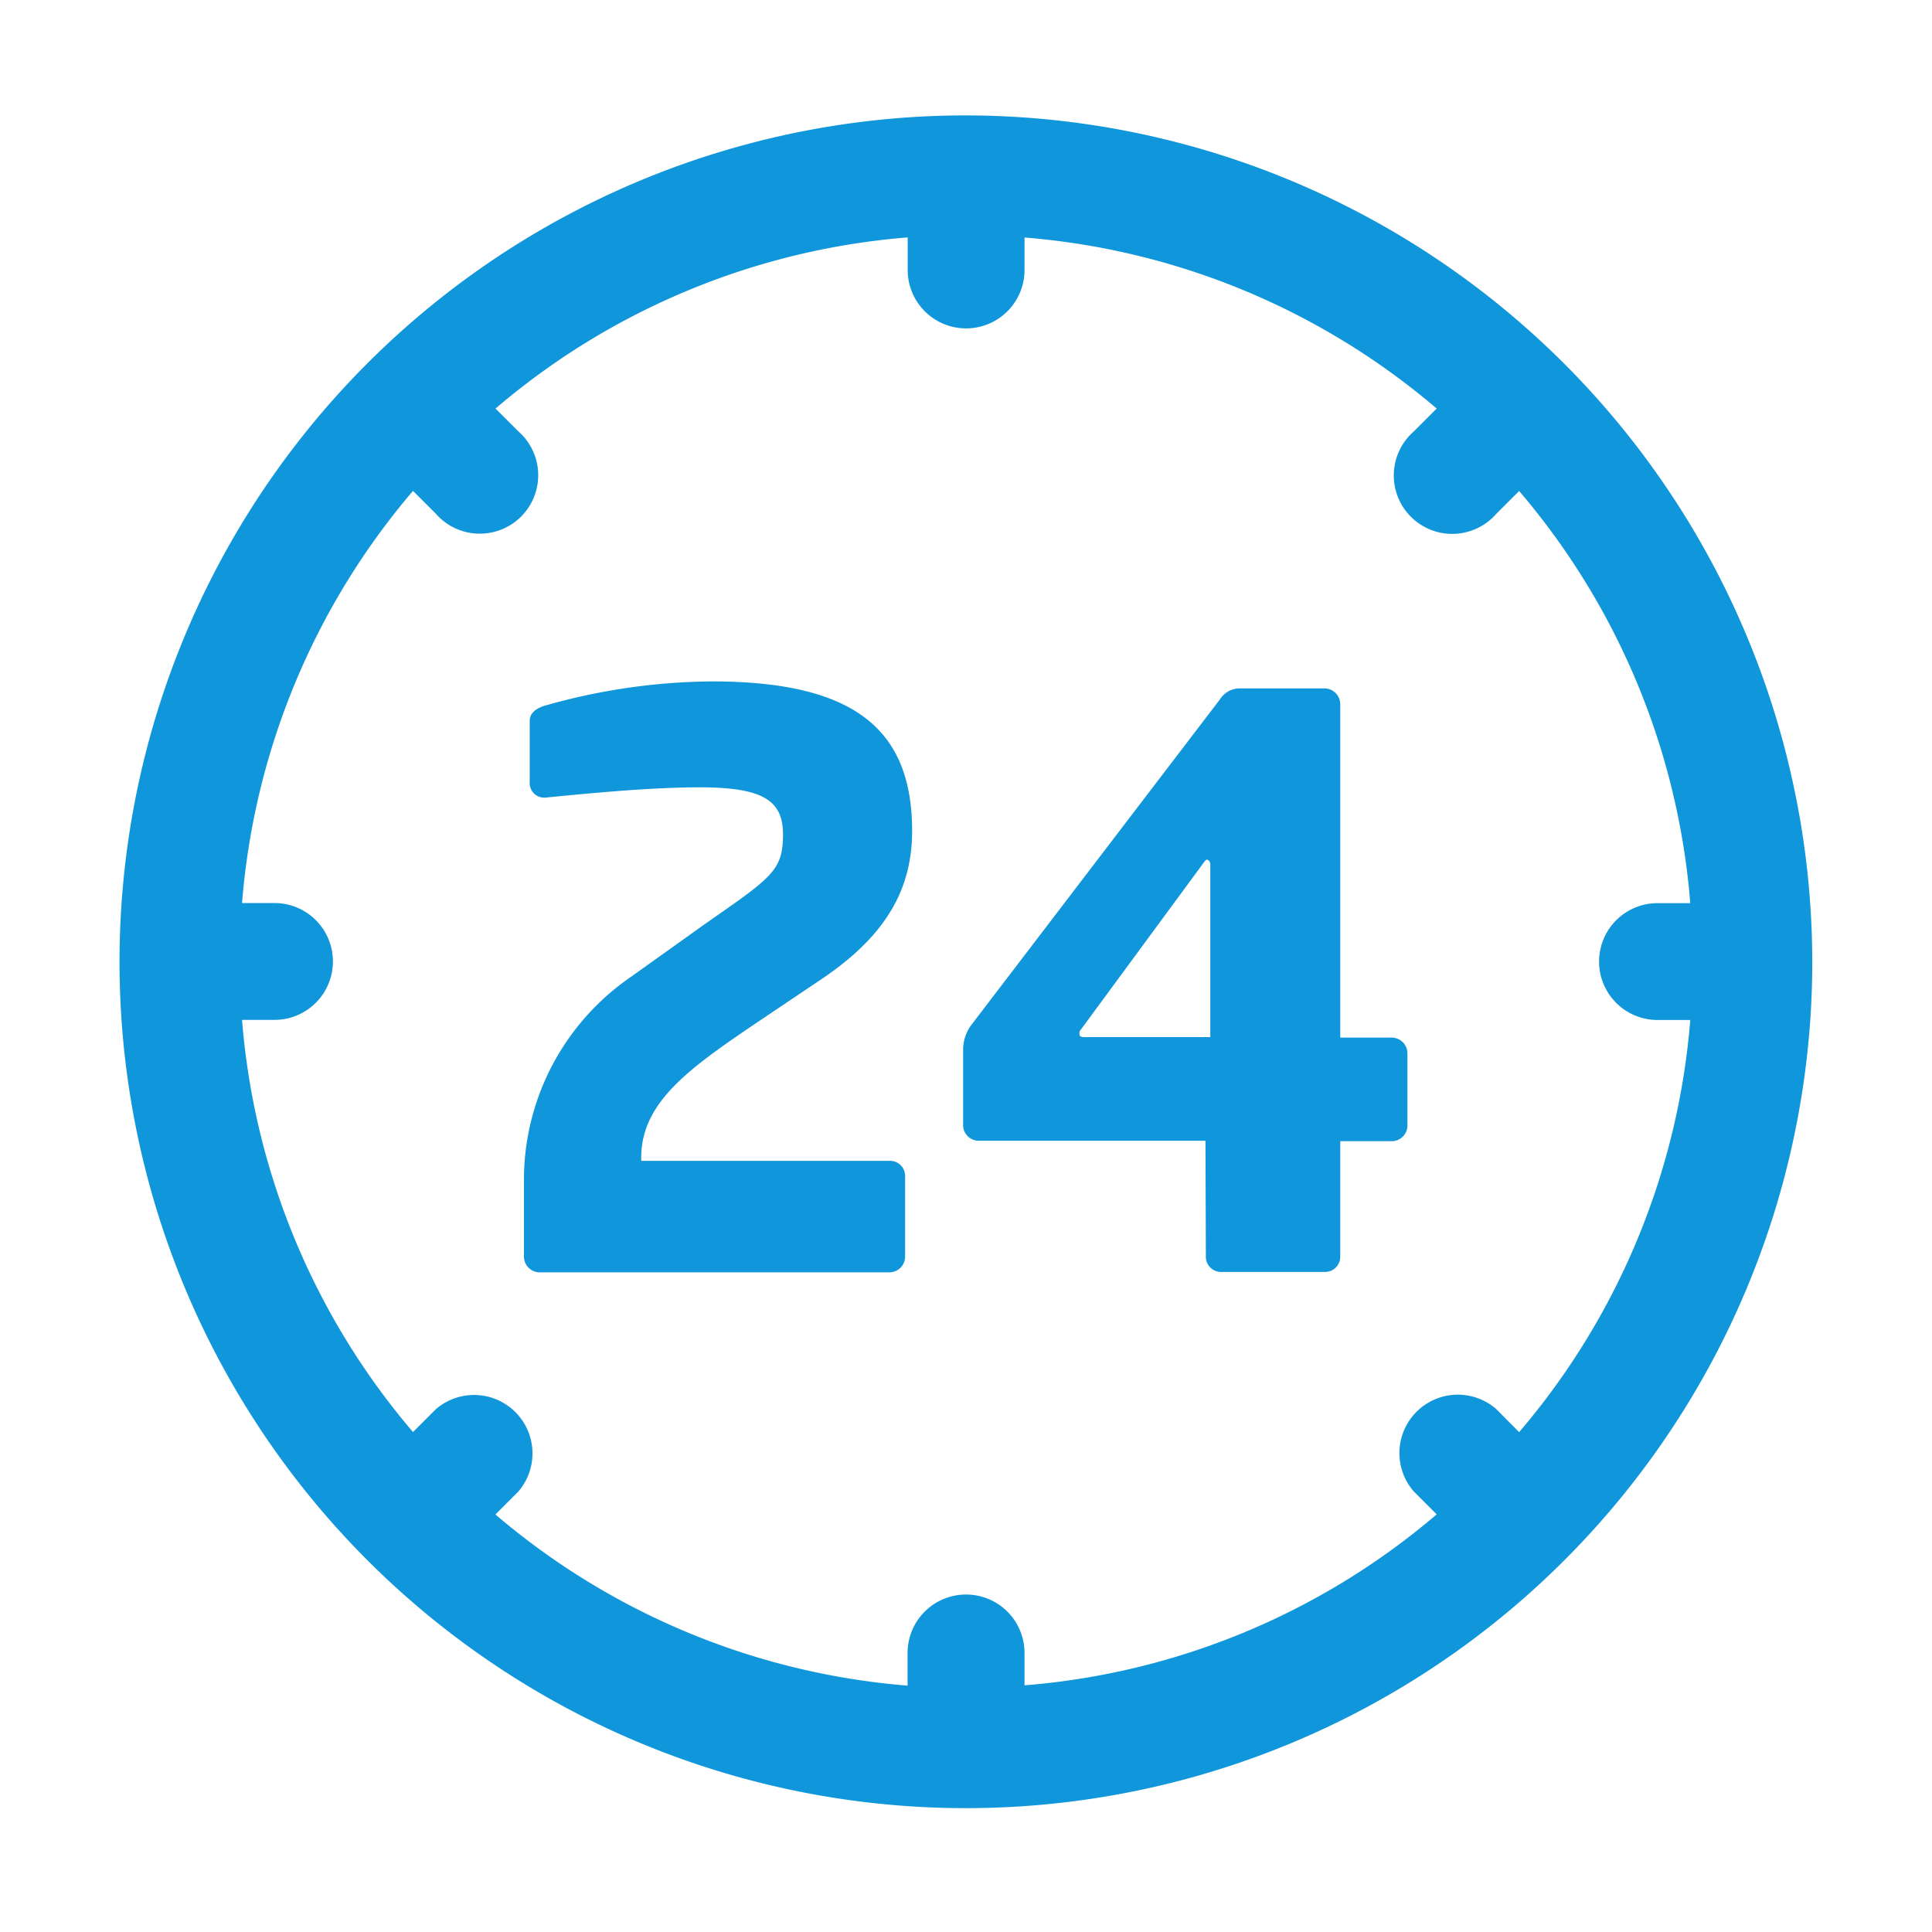 <?xml version="1.0" standalone="no"?><!DOCTYPE svg PUBLIC "-//W3C//DTD SVG 1.1//EN" "http://www.w3.org/Graphics/SVG/1.1/DTD/svg11.dtd"><svg class="icon" width="48px" height="48.00px" viewBox="0 0 1024 1024" version="1.1" xmlns="http://www.w3.org/2000/svg"><path fill="#1096db" d="M512 61.167a448.594 448.594 0 1 0 448.539 448.539A449.085 449.085 0 0 0 512 61.167zM512 845.141a30.966 30.966 0 0 0-30.966 30.966v17.312a383.713 383.713 0 0 1-218.453-90.713l12.015-12.015a30.966 30.966 0 0 0-43.691-43.691l-12.015 12.015a383.222 383.222 0 0 1-90.604-218.453h17.203a30.966 30.966 0 0 0 0-61.932h-17.203a383.386 383.386 0 0 1 90.604-218.453l12.07 12.07a30.966 30.966 0 1 0 43.691-43.691l-12.015-12.015a383.331 383.331 0 0 1 218.453-90.713v17.258a30.966 30.966 0 0 0 61.932 0V125.884a383.44 383.44 0 0 1 218.453 90.658l-12.124 12.124a30.966 30.966 0 1 0 43.691 43.691l12.124-12.124a383.113 383.113 0 0 1 90.713 218.453h-17.367a30.966 30.966 0 0 0 0 61.932h17.367a383.167 383.167 0 0 1-90.713 218.453l-12.124-12.233a30.966 30.966 0 0 0-43.691 43.691l12.124 12.124a383.386 383.386 0 0 1-218.453 90.604v-17.312A30.966 30.966 0 0 0 512 845.141z"  /><path fill="#1096db" d="M377.324 361.158a330.629 330.629 0 0 0-88.637 12.889c-4.151 1.256-7.919 3.714-7.919 7.919v32.44A7.7 7.7 0 0 0 288.085 422.762h0.874c25.341-2.512 56.579-5.461 81.92-5.461 33.696 0 44.128 7.045 44.128 24.958 0 19.552-6.226 22.883-42.489 48.278l-38.229 27.307a130.526 130.526 0 0 0-56.579 105.731v42.489a8.356 8.356 0 0 0 8.301 8.301h185.412a8.356 8.356 0 0 0 8.301-8.301v-42.926a7.974 7.974 0 0 0-8.301-7.864H339.859v-1.693c0-29.109 25.013-47.022 60.402-70.997l35.28-23.702c30.802-20.808 47.896-44.51 47.896-78.261 0.055-53.248-29.491-79.462-106.114-79.462zM639.14 665.846a8.028 8.028 0 0 0 7.919 8.301h55.378a8.028 8.028 0 0 0 7.919-8.301V604.843h27.307a8.301 8.301 0 0 0 8.301-8.301v-38.229a8.356 8.356 0 0 0-8.301-8.356h-27.307V373.228a8.41 8.41 0 0 0-8.356-8.356h-44.51a12.452 12.452 0 0 0-10.923 5.844l-131.564 172.305a22.282 22.282 0 0 0-4.533 12.889v40.414a8.301 8.301 0 0 0 8.301 8.301h120.149z m-64.498-116.163c-1.638 0-2.512-0.382-2.512-1.638a2.949 2.949 0 0 1 0.874-2.512l65.536-89.074c0.437-0.437 0.819-0.819 1.256-0.819s1.693 0.819 1.693 2.458v91.587z"  /></svg>
